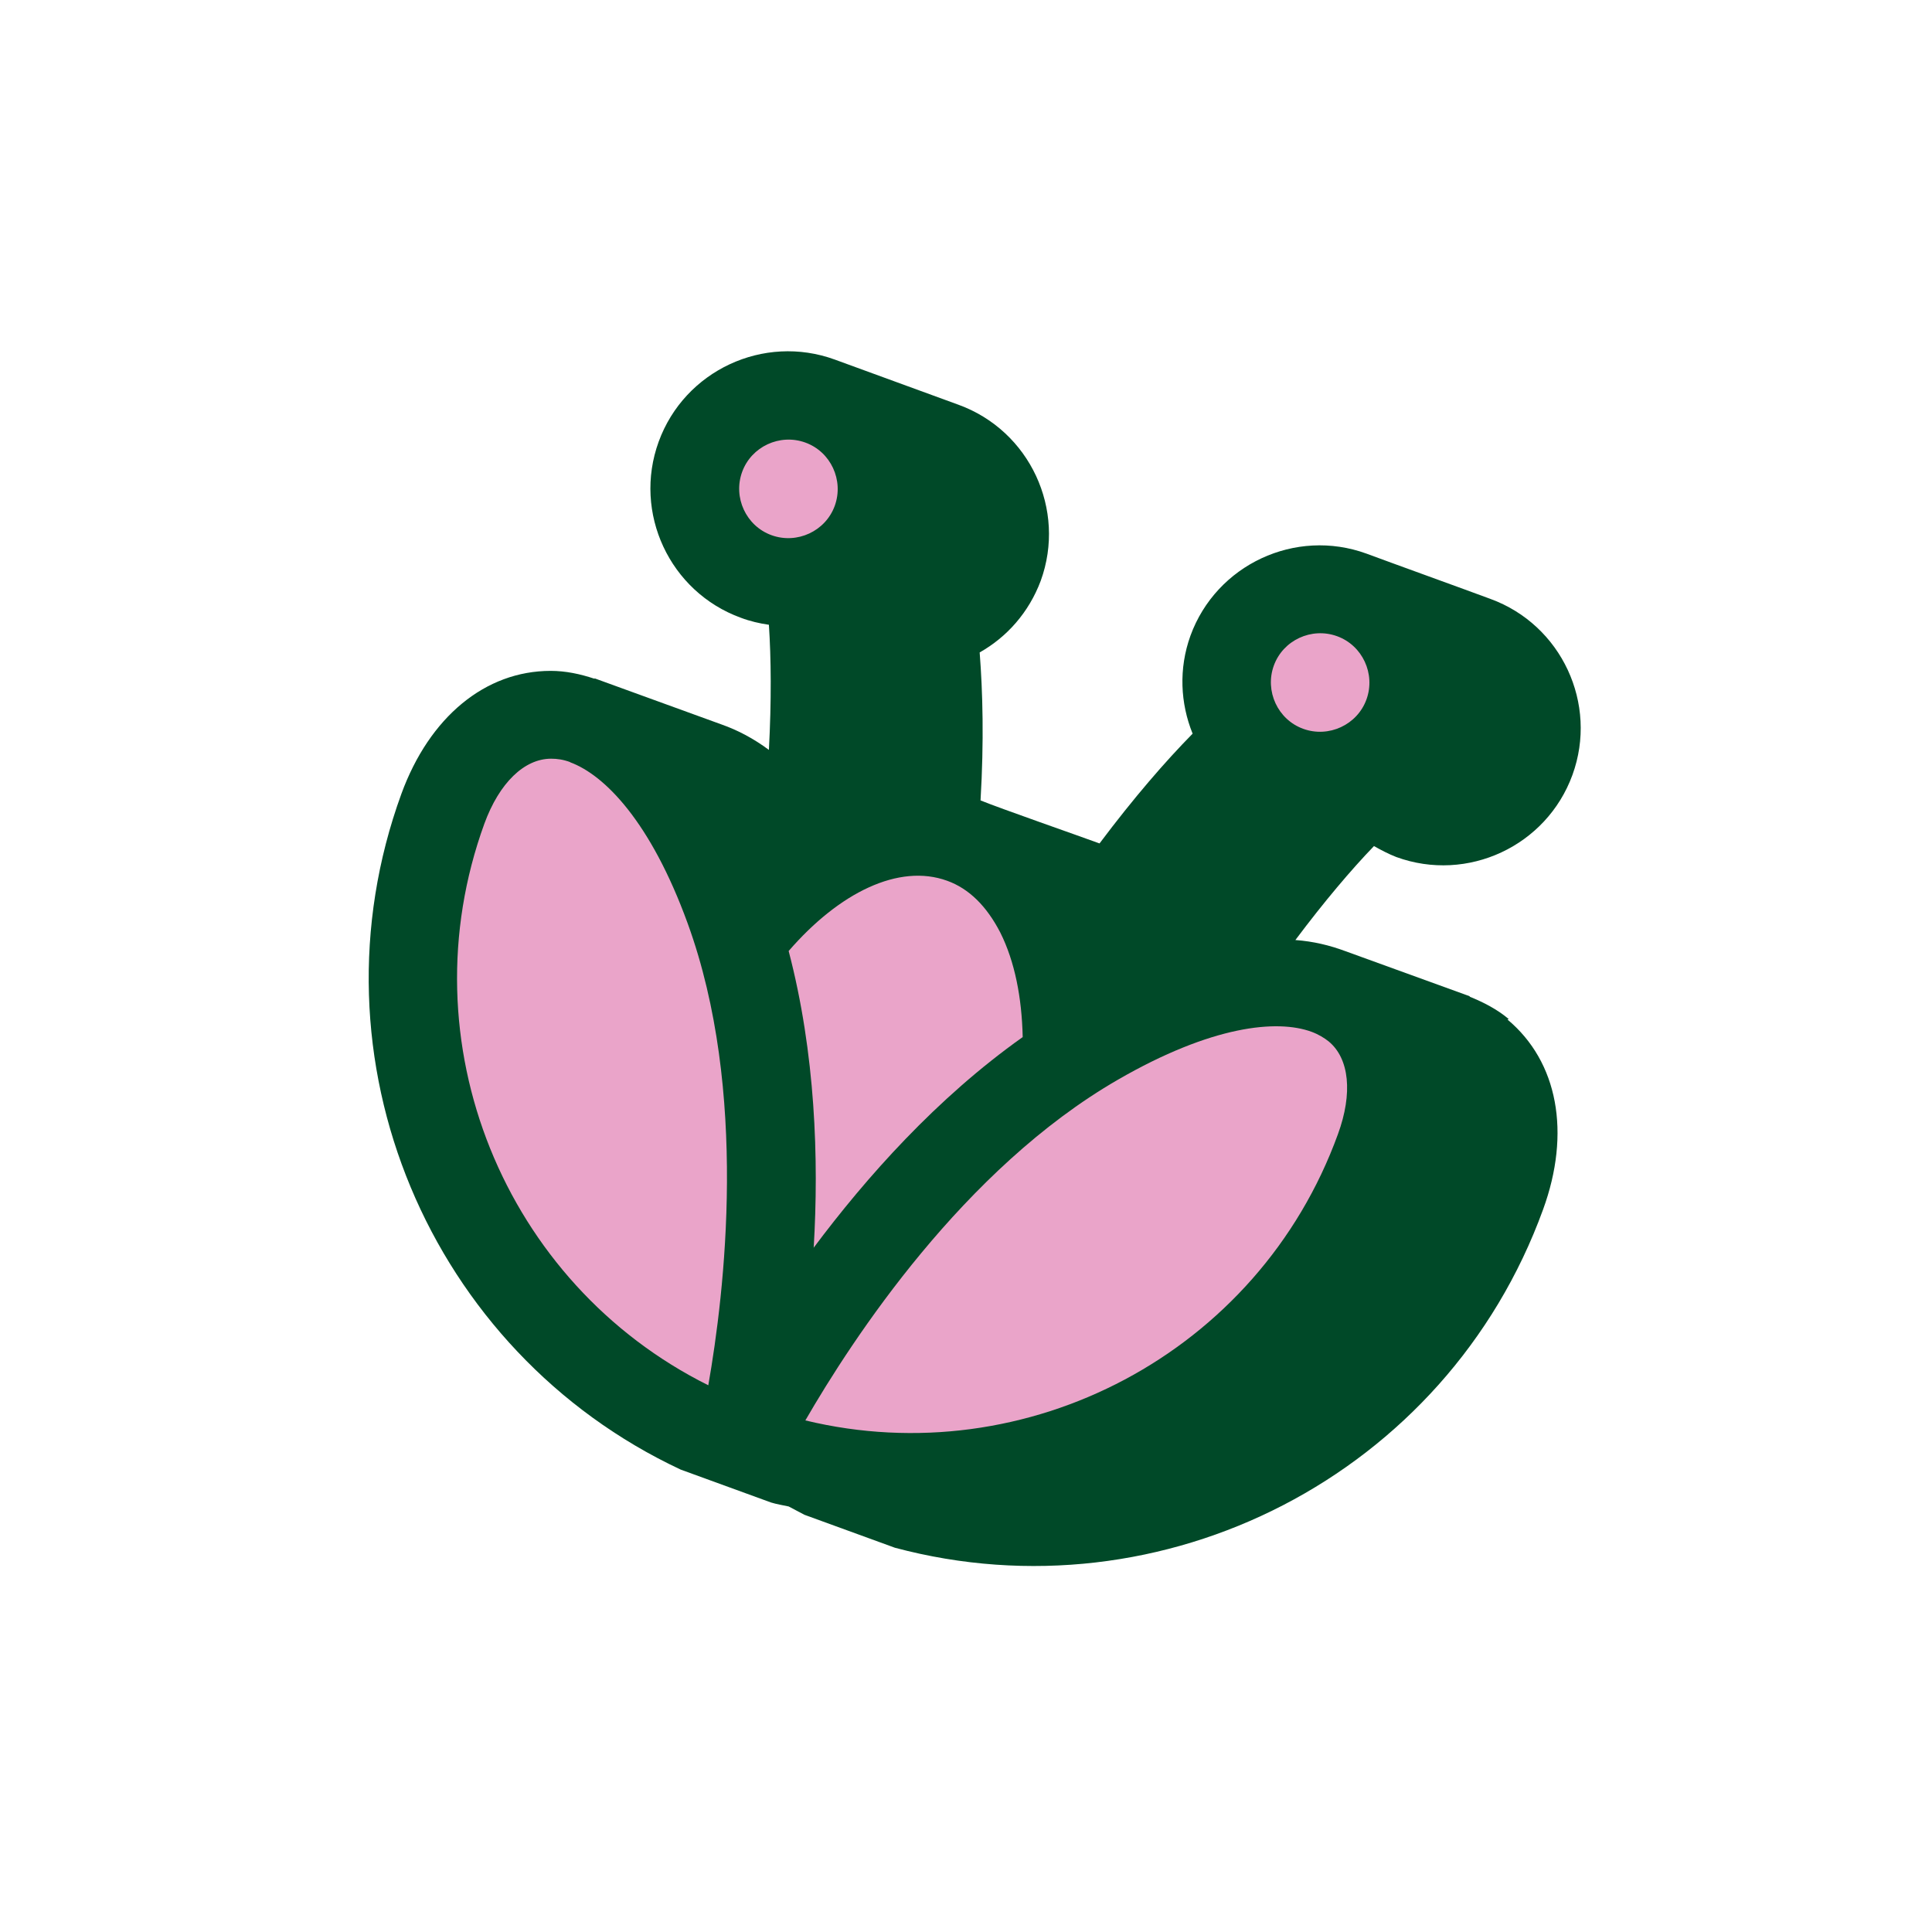 <svg xmlns="http://www.w3.org/2000/svg" fill="none" viewBox="0 0 120 120" height="120" width="120">
<path fill="#004928" d="M93.712 63.297C93.003 62.697 92.158 62.26 91.285 61.906V61.878L83.54 59.069C82.585 58.715 81.576 58.469 80.458 58.387C82.258 55.987 83.921 54.024 85.34 52.551C85.776 52.797 86.24 53.042 86.731 53.233C91.149 54.842 96.058 52.551 97.667 48.133C99.276 43.715 96.985 38.806 92.567 37.197C91.176 36.678 86.267 34.906 84.876 34.387C80.458 32.778 75.549 35.069 73.94 39.487C73.203 41.533 73.312 43.687 74.076 45.569C72.385 47.287 70.421 49.551 68.294 52.387C66.958 51.897 62.103 50.206 60.903 49.715C61.121 46.033 61.04 42.978 60.849 40.524C62.54 39.569 63.903 38.042 64.64 36.078C66.249 31.66 63.958 26.751 59.54 25.142C58.149 24.624 53.24 22.851 51.849 22.333C47.431 20.724 42.522 23.015 40.912 27.433C39.303 31.851 41.594 36.76 46.012 38.369C46.585 38.587 47.185 38.724 47.758 38.806C47.894 40.878 47.922 43.496 47.758 46.578C46.803 45.869 45.822 45.351 44.812 44.996L36.931 42.133V42.16C36.031 41.86 35.131 41.669 34.203 41.669C30.14 41.669 26.676 44.533 24.931 49.306C18.931 65.778 26.676 83.969 42.276 91.278L47.894 93.324C48.249 93.433 48.603 93.487 48.985 93.569C49.312 93.733 49.64 93.924 49.967 94.087L55.585 96.133C72.222 100.578 89.84 91.633 95.84 75.133C97.585 70.36 96.767 65.942 93.631 63.324L93.712 63.297Z"></path>
<path fill="#EAA4C9" d="M35.431 47.342C34.994 47.178 34.612 47.124 34.231 47.124C32.567 47.124 31.012 48.624 30.085 51.16C25.149 64.742 31.34 79.742 43.994 86.042C45.003 80.287 46.503 67.769 42.712 57.351C40.422 51.051 37.558 48.133 35.403 47.342H35.431Z"></path>
<path fill="#EAA4C9" d="M81.467 64.088C79.312 63.297 75.249 63.706 69.44 67.06C59.84 72.597 52.94 83.178 50.022 88.224C63.767 91.551 78.167 84.051 83.103 70.442C84.031 67.906 83.812 65.751 82.531 64.688C82.258 64.469 81.903 64.251 81.467 64.088Z"></path>
<path fill="#EAA4C9" d="M51.849 31.415C52.421 29.833 51.603 28.06 50.021 27.488C48.439 26.915 46.667 27.733 46.094 29.315C45.521 30.896 46.339 32.669 47.921 33.242C49.503 33.815 51.276 32.996 51.849 31.415Z"></path>
<path fill="#EAA4C9" d="M83.047 39.515C81.465 38.942 79.692 39.76 79.119 41.342C78.547 42.924 79.365 44.697 80.947 45.269C82.528 45.842 84.301 45.024 84.874 43.442C85.447 41.86 84.628 40.087 83.047 39.515Z"></path>
<path fill="#EAA4C9" d="M50.512 77.533C53.812 73.115 58.176 68.206 63.522 64.415C63.467 61.96 63.031 59.724 62.131 57.924C61.285 56.287 60.194 55.197 58.831 54.706C55.831 53.615 52.121 55.442 48.985 59.069C50.649 65.424 50.867 71.996 50.54 77.506L50.512 77.533Z"></path>
</svg>
